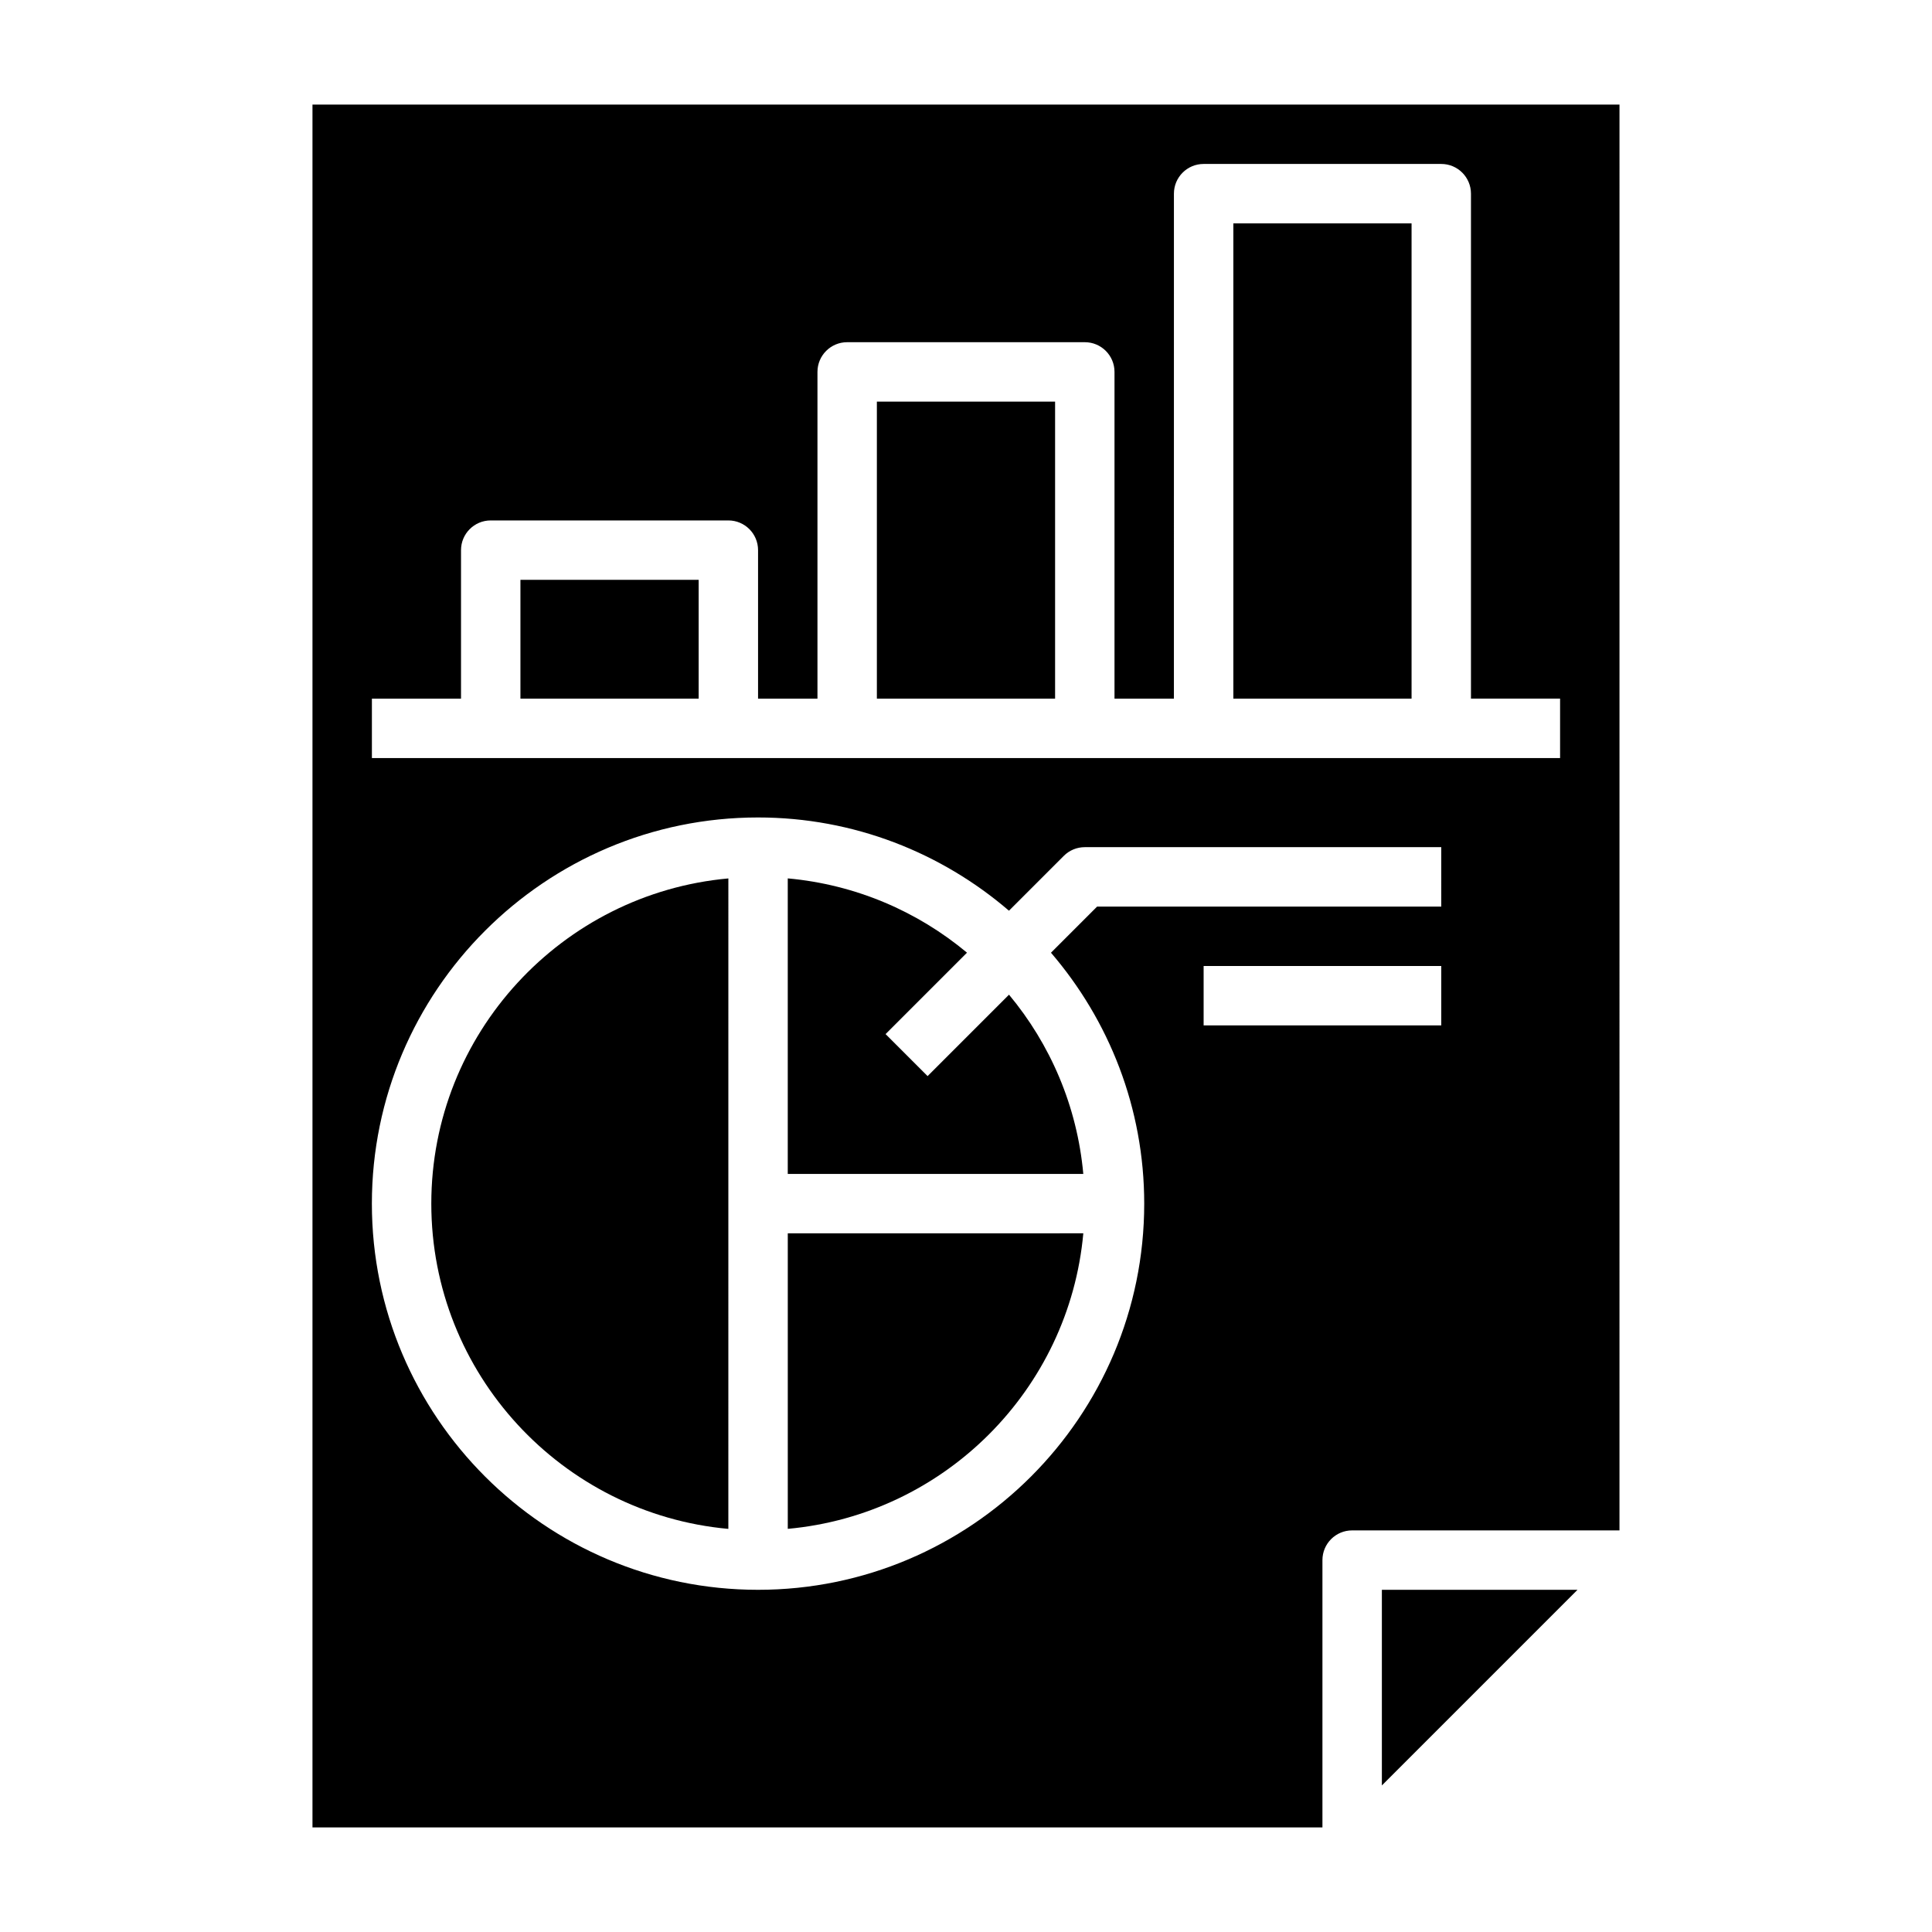 <?xml version="1.0" encoding="UTF-8"?>
<!-- Uploaded to: SVG Repo, www.svgrepo.com, Generator: SVG Repo Mixer Tools -->
<svg fill="#000000" width="800px" height="800px" version="1.1" viewBox="144 144 512 512" xmlns="http://www.w3.org/2000/svg">
 <g>
  <path d="m389.82 429.18-11.133-11.133 21.578-21.578c-13.121-10.949-29.527-18.059-47.5-19.688v78.32h78.32c-1.629-17.973-8.746-34.371-19.688-47.5z"/>
  <path d="m352.77 549.16c41.469-3.762 74.562-36.848 78.32-78.32l-78.32 0.004z"/>
  <path d="m281.92 297.66h47.23v31.488h-47.23z"/>
  <path d="m510.21 617.16 51.844-51.844h-51.844z"/>
  <path d="m258.3 462.98c0 45.09 34.652 82.199 78.719 86.191l0.004-172.38c-44.07 3.988-78.723 41.098-78.723 86.191z"/>
  <path d="m226.81 171.71v456.58h267.65v-70.848c0-4.352 3.527-7.871 7.871-7.871h70.848l0.004-377.86zm299.14 244.03h-62.977v-15.742h62.977zm0-31.488h-91.203l-12.227 12.227c15.367 17.898 24.711 41.105 24.711 66.496 0 56.426-45.91 102.34-102.34 102.34s-102.34-45.91-102.34-102.34c0-56.426 45.91-102.34 102.34-102.34 25.387 0 48.594 9.344 66.496 24.711l14.531-14.531c1.473-1.484 3.481-2.309 5.566-2.309h94.465zm31.488-39.359h-314.88v-15.742h23.617v-39.359c0-4.352 3.527-7.871 7.871-7.871h62.977c4.344 0 7.871 3.519 7.871 7.871v39.359h15.742v-86.594c0-4.352 3.527-7.871 7.871-7.871h62.977c4.344 0 7.871 3.519 7.871 7.871v86.594h15.742l0.004-133.83c0-4.352 3.527-7.871 7.871-7.871h62.977c4.344 0 7.871 3.519 7.871 7.871v133.82h23.617z"/>
  <path d="m470.85 203.2h47.23v125.95h-47.23z"/>
  <path d="m376.38 250.43h47.23v78.719h-47.23z"/>
 </g>
</svg>